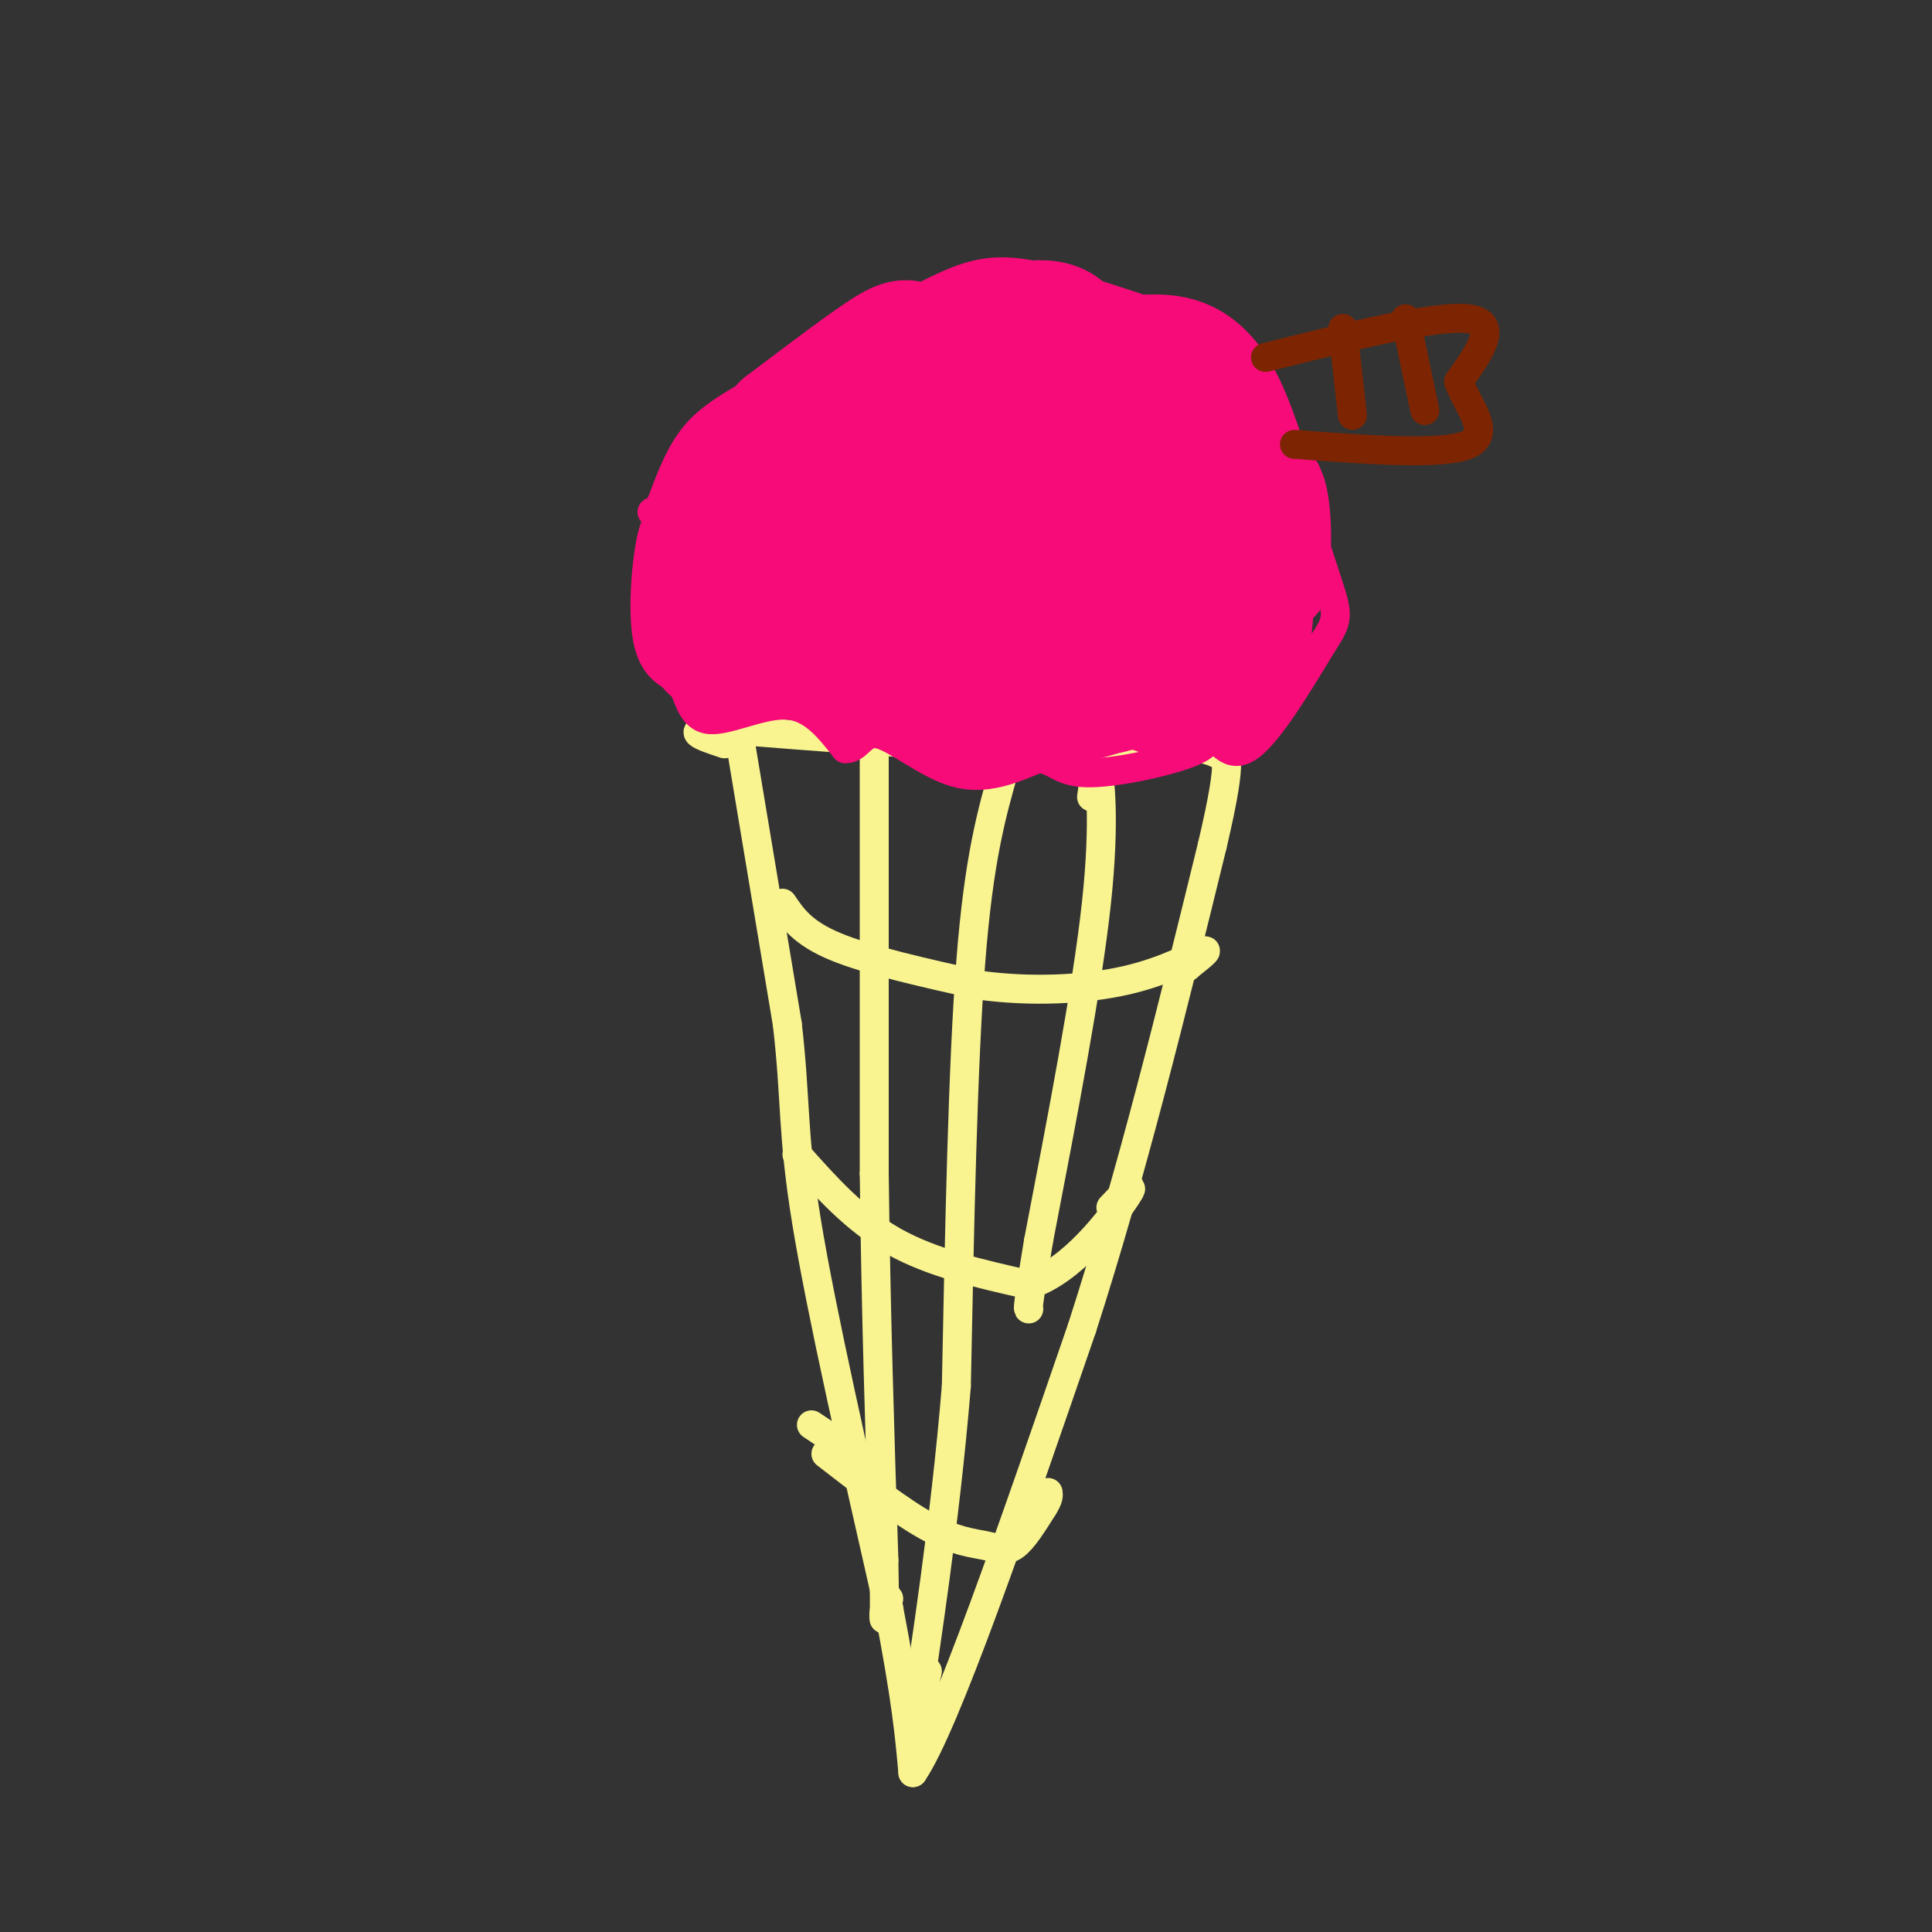 <svg viewBox='0 0 400 400' version='1.1' xmlns='http://www.w3.org/2000/svg' xmlns:xlink='http://www.w3.org/1999/xlink'><rect x="0" y="0" width="400" height="400" fill="#333333" stroke="none"/><g fill='none' stroke='#F9F490' stroke-width='6' stroke-linecap='round' stroke-linejoin='round'><path d='M152,146c0.000,0.000 11.000,66.000 11,66'/><path d='M163,212c1.844,15.822 0.956,22.378 4,41c3.044,18.622 10.022,49.311 17,80'/><path d='M184,333c3.667,19.000 4.333,26.500 5,34'/><path d='M189,367c6.667,-9.667 20.833,-50.833 35,-92'/><path d='M224,275c10.333,-32.000 18.667,-66.000 27,-100'/><path d='M251,175c4.667,-19.833 2.833,-19.417 1,-19'/><path d='M252,156c-7.333,-3.333 -26.167,-2.167 -45,-1'/><path d='M207,155c-17.000,-0.833 -37.000,-2.417 -57,-4'/><path d='M150,151c-9.500,-0.167 -4.750,1.417 0,3'/><path d='M162,187c2.083,3.083 4.167,6.167 11,9c6.833,2.833 18.417,5.417 30,8'/><path d='M203,204c10.440,1.405 21.542,0.917 30,-1c8.458,-1.917 14.274,-5.262 16,-6c1.726,-0.738 -0.637,1.131 -3,3'/><path d='M246,200c-0.500,0.500 -0.250,0.250 0,0'/><path d='M165,239c6.000,6.750 12.000,13.500 20,18c8.000,4.500 18.000,6.750 28,9'/><path d='M213,266c8.933,-2.689 17.267,-13.911 20,-18c2.733,-4.089 -0.133,-1.044 -3,2'/><path d='M168,295c0.000,0.000 3.000,2.000 3,2'/><path d='M171,301c7.661,5.935 15.321,11.869 21,15c5.679,3.131 9.375,3.458 12,4c2.625,0.542 4.179,1.298 6,0c1.821,-1.298 3.911,-4.649 6,-8'/><path d='M216,312c1.167,-1.833 1.083,-2.417 1,-3'/><path d='M181,153c0.000,0.000 0.000,90.000 0,90'/><path d='M181,243c0.333,28.333 1.167,54.167 2,80'/><path d='M183,323c0.267,15.022 -0.067,12.578 0,11c0.067,-1.578 0.533,-2.289 1,-3'/><path d='M208,159c-2.667,9.333 -5.333,18.667 -7,40c-1.667,21.333 -2.333,54.667 -3,88'/><path d='M198,287c-2.333,28.400 -6.667,55.400 -8,65c-1.333,9.600 0.333,1.800 2,-6'/><path d='M226,165c0.000,0.000 1.000,-7.000 1,-7'/><path d='M227,158c0.689,2.244 1.911,11.356 0,29c-1.911,17.644 -6.956,43.822 -12,70'/><path d='M215,257c-2.333,14.000 -2.167,14.000 -2,14'/></g>
<g fill='none' stroke='#F60B79' stroke-width='6' stroke-linecap='round' stroke-linejoin='round'><path d='M139,108c-1.422,-0.867 -2.844,-1.733 -4,3c-1.156,4.733 -2.044,15.067 -1,21c1.044,5.933 4.022,7.467 7,9'/><path d='M141,141c1.631,3.488 2.208,7.708 6,8c3.792,0.292 10.798,-3.345 16,-3c5.202,0.345 8.601,4.673 12,9'/><path d='M175,155c2.690,0.202 3.417,-3.792 7,-3c3.583,0.792 10.024,6.369 16,8c5.976,1.631 11.488,-0.685 17,-3'/><path d='M215,157c3.690,0.393 4.417,2.875 10,3c5.583,0.125 16.024,-2.107 21,-4c4.976,-1.893 4.488,-3.446 4,-5'/><path d='M250,151c1.689,1.089 3.911,6.311 8,4c4.089,-2.311 10.044,-12.156 16,-22'/><path d='M274,133c3.156,-4.756 3.044,-5.644 1,-12c-2.044,-6.356 -6.022,-18.178 -10,-30'/><path d='M265,91c-2.440,-6.905 -3.542,-9.167 -5,-12c-1.458,-2.833 -3.274,-6.238 -11,-10c-7.726,-3.762 -21.363,-7.881 -35,-12'/><path d='M214,57c-8.911,-1.778 -13.689,-0.222 -22,4c-8.311,4.222 -20.156,11.111 -32,18'/><path d='M160,79c-8.222,4.622 -12.778,7.178 -16,11c-3.222,3.822 -5.111,8.911 -7,14'/><path d='M137,104c-1.500,2.667 -1.750,2.333 -2,2'/></g>
<g fill='none' stroke='#F60B79' stroke-width='28' stroke-linecap='round' stroke-linejoin='round'><path d='M226,85c-4.905,5.637 -9.811,11.274 -12,16c-2.189,4.726 -1.663,8.542 -1,12c0.663,3.458 1.461,6.559 4,10c2.539,3.441 6.819,7.223 10,7c3.181,-0.223 5.263,-4.450 7,-9c1.737,-4.550 3.128,-9.424 3,-14c-0.128,-4.576 -1.776,-8.855 -4,-12c-2.224,-3.145 -5.023,-5.158 -9,-4c-3.977,1.158 -9.132,5.485 -13,10c-3.868,4.515 -6.451,9.218 -7,14c-0.549,4.782 0.935,9.643 4,13c3.065,3.357 7.710,5.212 12,6c4.290,0.788 8.226,0.511 11,-1c2.774,-1.511 4.387,-4.255 6,-7'/><path d='M237,126c1.397,-2.883 1.890,-6.592 0,-13c-1.890,-6.408 -6.163,-15.515 -9,-20c-2.837,-4.485 -4.240,-4.349 -4,2c0.240,6.349 2.122,18.910 4,28c1.878,9.090 3.752,14.709 8,10c4.248,-4.709 10.871,-19.747 13,-27c2.129,-7.253 -0.234,-6.722 -2,-3c-1.766,3.722 -2.933,10.635 -2,16c0.933,5.365 3.967,9.183 7,13'/><path d='M252,132c2.609,-2.868 5.630,-16.536 4,-18c-1.630,-1.464 -7.911,9.278 -10,15c-2.089,5.722 0.015,6.425 3,6c2.985,-0.425 6.853,-1.979 7,-2c0.147,-0.021 -3.426,1.489 -7,3'/><path d='M249,136c-5.581,0.129 -16.032,-1.048 -22,-1c-5.968,0.048 -7.453,1.321 -6,3c1.453,1.679 5.844,3.766 8,4c2.156,0.234 2.078,-1.383 2,-3'/><path d='M231,139c-4.239,1.360 -15.837,6.262 -13,6c2.837,-0.262 20.110,-5.686 25,-7c4.890,-1.314 -2.603,1.482 -4,3c-1.397,1.518 3.301,1.759 8,2'/><path d='M247,143c1.962,-1.075 2.866,-4.762 4,-5c1.134,-0.238 2.498,2.974 4,1c1.502,-1.974 3.144,-9.136 3,-16c-0.144,-6.864 -2.072,-13.432 -4,-20'/><path d='M254,103c0.619,1.432 4.166,15.013 6,16c1.834,0.987 1.955,-10.619 1,-15c-0.955,-4.381 -2.987,-1.537 -3,2c-0.013,3.537 1.994,7.769 4,12'/><path d='M262,118c-0.917,-5.298 -5.208,-24.542 -10,-34c-4.792,-9.458 -10.083,-9.131 -15,-9c-4.917,0.131 -9.458,0.065 -14,0'/><path d='M223,75c-2.400,-1.778 -1.400,-6.222 -6,-7c-4.600,-0.778 -14.800,2.111 -25,5'/><path d='M192,73c-4.467,0.067 -3.133,-2.267 -7,0c-3.867,2.267 -12.933,9.133 -22,16'/><path d='M163,89c-6.000,7.167 -10.000,17.083 -14,27'/><path d='M149,116c-2.786,5.631 -2.750,6.208 1,7c3.750,0.792 11.214,1.798 17,4c5.786,2.202 9.893,5.601 14,9'/><path d='M181,136c5.171,3.029 11.097,6.100 15,9c3.903,2.900 5.781,5.627 8,0c2.219,-5.627 4.777,-19.608 4,-28c-0.777,-8.392 -4.888,-11.196 -9,-14'/><path d='M199,103c-2.671,-2.744 -4.848,-2.606 -9,1c-4.152,3.606 -10.278,10.678 -12,15c-1.722,4.322 0.959,5.894 9,-2c8.041,-7.894 21.440,-25.256 20,-28c-1.440,-2.744 -17.720,9.128 -34,21'/><path d='M173,110c-6.311,2.778 -5.089,-0.778 -8,2c-2.911,2.778 -9.956,11.889 -17,21'/><path d='M148,133c-0.644,2.244 6.244,-2.644 12,-3c5.756,-0.356 10.378,3.822 15,8'/></g>
<g fill='none' stroke='#7D2502' stroke-width='6' stroke-linecap='round' stroke-linejoin='round'><path d='M262,74c17.667,-4.417 35.333,-8.833 42,-8c6.667,0.833 2.333,6.917 -2,13'/><path d='M302,79c1.733,4.911 7.067,10.689 2,13c-5.067,2.311 -20.533,1.156 -36,0'/><path d='M278,68c0.000,0.000 2.000,18.000 2,18'/><path d='M291,66c0.000,0.000 4.000,19.000 4,19'/></g>
</svg>